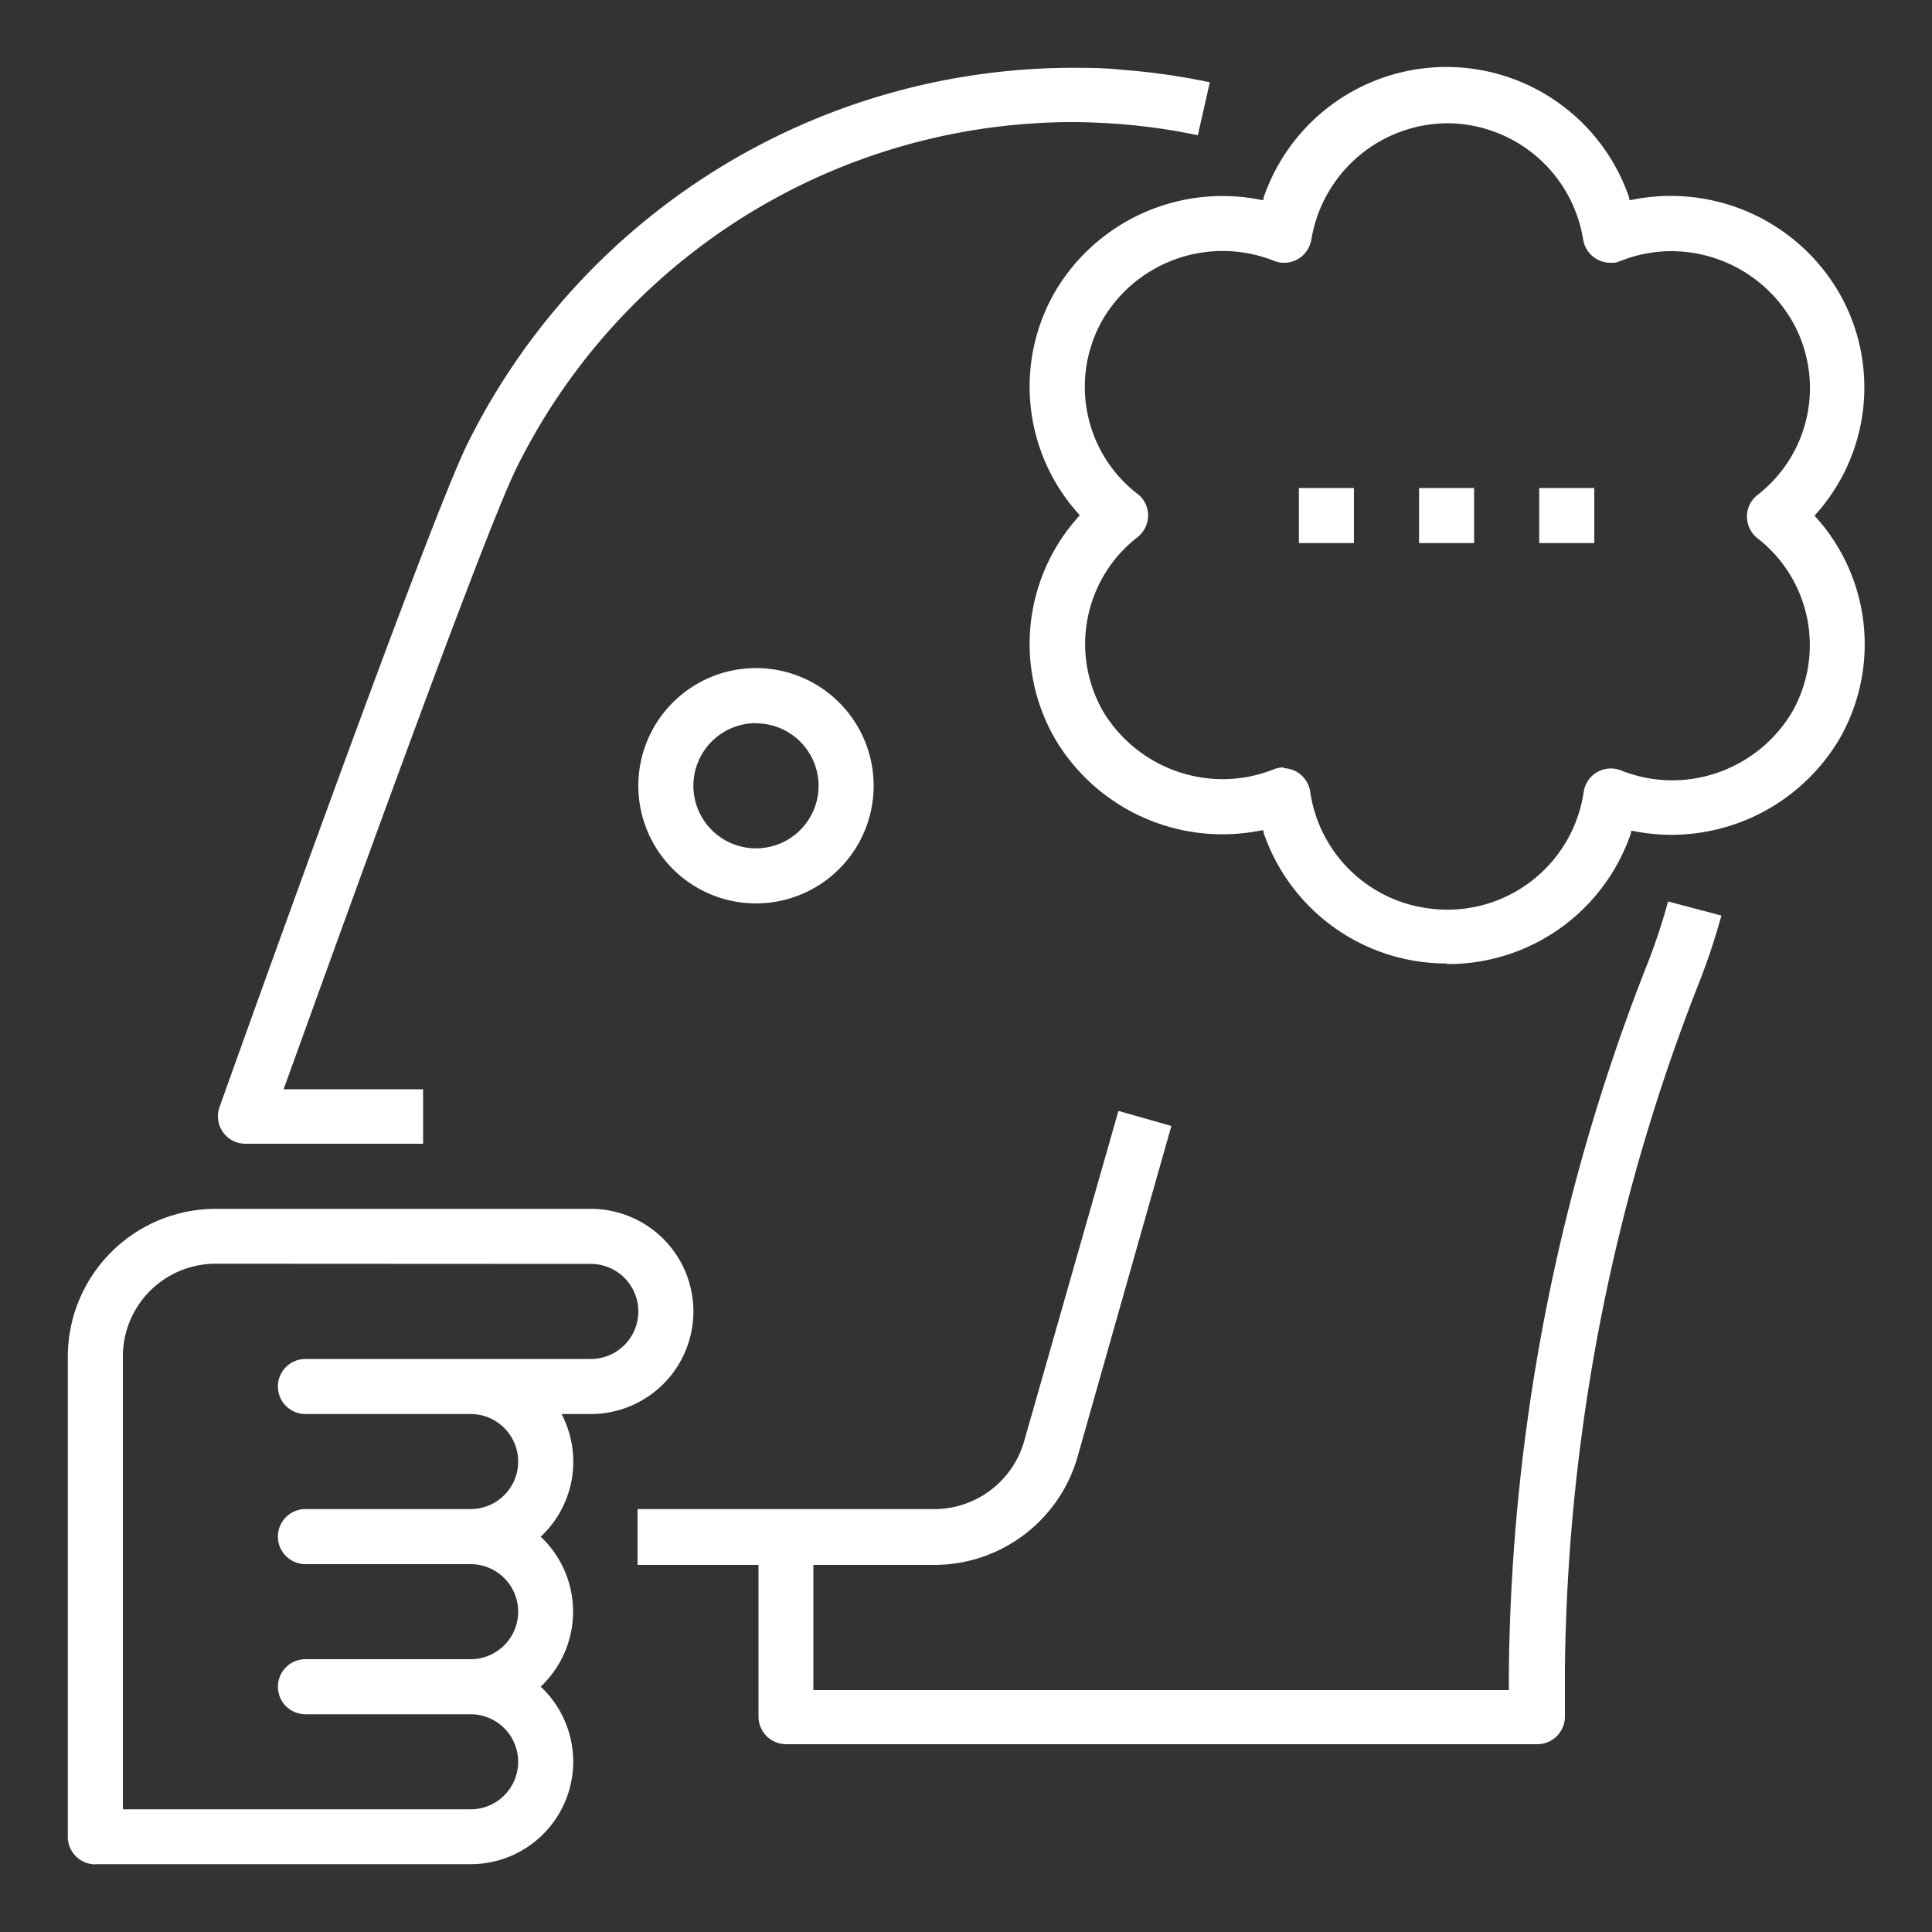 <svg fill="#fff" id="PAGES" xmlns="http://www.w3.org/2000/svg" viewBox="0 0 100 100"><rect x="0" y="0" width="100" height="100" fill="#333333" stroke="none"/><title>Metallist icon set</title><path class="cls-1" d="M39.13,46.76a6.09,6.09,0,1,1,6.09-6.09A6.09,6.09,0,0,1,39.13,46.76Zm0-9.33a3.24,3.24,0,1,0,3.24,3.24A3.24,3.24,0,0,0,39.13,37.44Z"/><path class="cls-1" d="M12.7,59.2a1.42,1.42,0,0,1-1.34-1.89C11.47,57,22,27.47,24.18,23A35,35,0,0,1,55.41,3.51c.88,0,1.76,0,2.64.1a34.29,34.29,0,0,1,4.57.65L62,7a31.47,31.47,0,0,0-4.18-.59c-.81-.06-1.63-.09-2.44-.09A32.15,32.15,0,0,0,26.74,24.21c-1.81,3.68-9.61,25.4-12,32l-.06.17H21.9V59.2Z"/><path class="cls-1" d="M40.68,90.28a1.43,1.43,0,0,1-1.42-1.42V81H33V78.11H48.43A4.84,4.84,0,0,0,53,74.63l4.89-17.13,2.74.78L55.77,75.42A7.72,7.72,0,0,1,48.42,81H42.1v6.48h36V86.36a102.62,102.62,0,0,1,7.24-36.65,31.93,31.93,0,0,0,1-3.05l2.76.73A35,35,0,0,1,88,50.72,99.82,99.82,0,0,0,81,86.36v2.5a1.43,1.43,0,0,1-1.42,1.42Z"/><path class="cls-1" d="M4.93,96.5a1.43,1.43,0,0,1-1.42-1.42V70.21a7.66,7.66,0,0,1,7.64-7.64H30.58a5.31,5.31,0,1,1,0,10.62H29.07l.09.19a5.31,5.31,0,0,1-1.08,6.07l-.1.09.1.09a5.33,5.33,0,0,1,0,7.58l-.1.09.1.09a5.34,5.34,0,0,1,1.59,3.79,5.31,5.31,0,0,1-5.31,5.31H4.93Zm6.22-31.09a4.8,4.8,0,0,0-4.79,4.79V93.65h18a2.46,2.46,0,1,0,0-4.92H15.81a1.42,1.42,0,0,1,0-2.85h8.55a2.46,2.46,0,1,0,0-4.92H15.81a1.42,1.42,0,0,1,0-2.85h8.55a2.46,2.46,0,1,0,0-4.92H15.81a1.42,1.42,0,0,1,0-2.85H30.58a2.46,2.46,0,1,0,0-4.92Z"/><path class="cls-1" d="M74.87,49.87a10,10,0,0,1-9.47-6.78l0-.11-.11,0a10.07,10.07,0,0,1-10.67-4.72,9.83,9.83,0,0,1,1.19-11.5l.08-.09-.08-.09a9.83,9.83,0,0,1-1.19-11.5,10.06,10.06,0,0,1,10.67-4.73l.11,0,0-.11a10,10,0,0,1,18.93,0l0,.11.11,0A10.07,10.07,0,0,1,95.16,15.1,9.83,9.83,0,0,1,94,26.6l-.08.09.08.09a9.83,9.83,0,0,1,1.19,11.5,10.12,10.12,0,0,1-8.66,4.93h0a10.08,10.08,0,0,1-2-.2l-.11,0,0,.11a10,10,0,0,1-9.47,6.78ZM66.41,39.76A1.43,1.43,0,0,1,67.82,41a7.11,7.11,0,0,0,6,6,7.13,7.13,0,0,0,8.15-6,1.42,1.42,0,0,1,1.94-1.12,7.16,7.16,0,0,0,2.65.51,7.24,7.24,0,0,0,6.19-3.52,7,7,0,0,0-1.77-9,1.43,1.43,0,0,1-.26-.26,1.42,1.42,0,0,1,.26-2,7,7,0,0,0,1.78-9A7.24,7.24,0,0,0,86.52,13a7.16,7.16,0,0,0-2.65.51,1.43,1.43,0,0,1-.32.09h-.2a1.43,1.43,0,0,1-1.41-1.22,7.15,7.15,0,0,0-7.06-6,7.18,7.18,0,0,0-7,6,1.44,1.44,0,0,1-.09.32,1.42,1.42,0,0,1-1.85.8,7.2,7.2,0,0,0-8.84,3,7,7,0,0,0,1.77,9.06,1.45,1.45,0,0,1,.26.25,1.43,1.43,0,0,1-.26,2,7,7,0,0,0-1.78,9,7.24,7.24,0,0,0,6.19,3.52,7.16,7.16,0,0,0,2.65-.51,1.42,1.42,0,0,1,.53-.1Z"/><rect class="cls-1" x="73.45" y="25.26" width="2.85" height="2.85"/><rect class="cls-1" x="67.23" y="25.26" width="2.85" height="2.85"/><rect class="cls-1" x="79.67" y="25.26" width="2.85" height="2.85"/></svg>